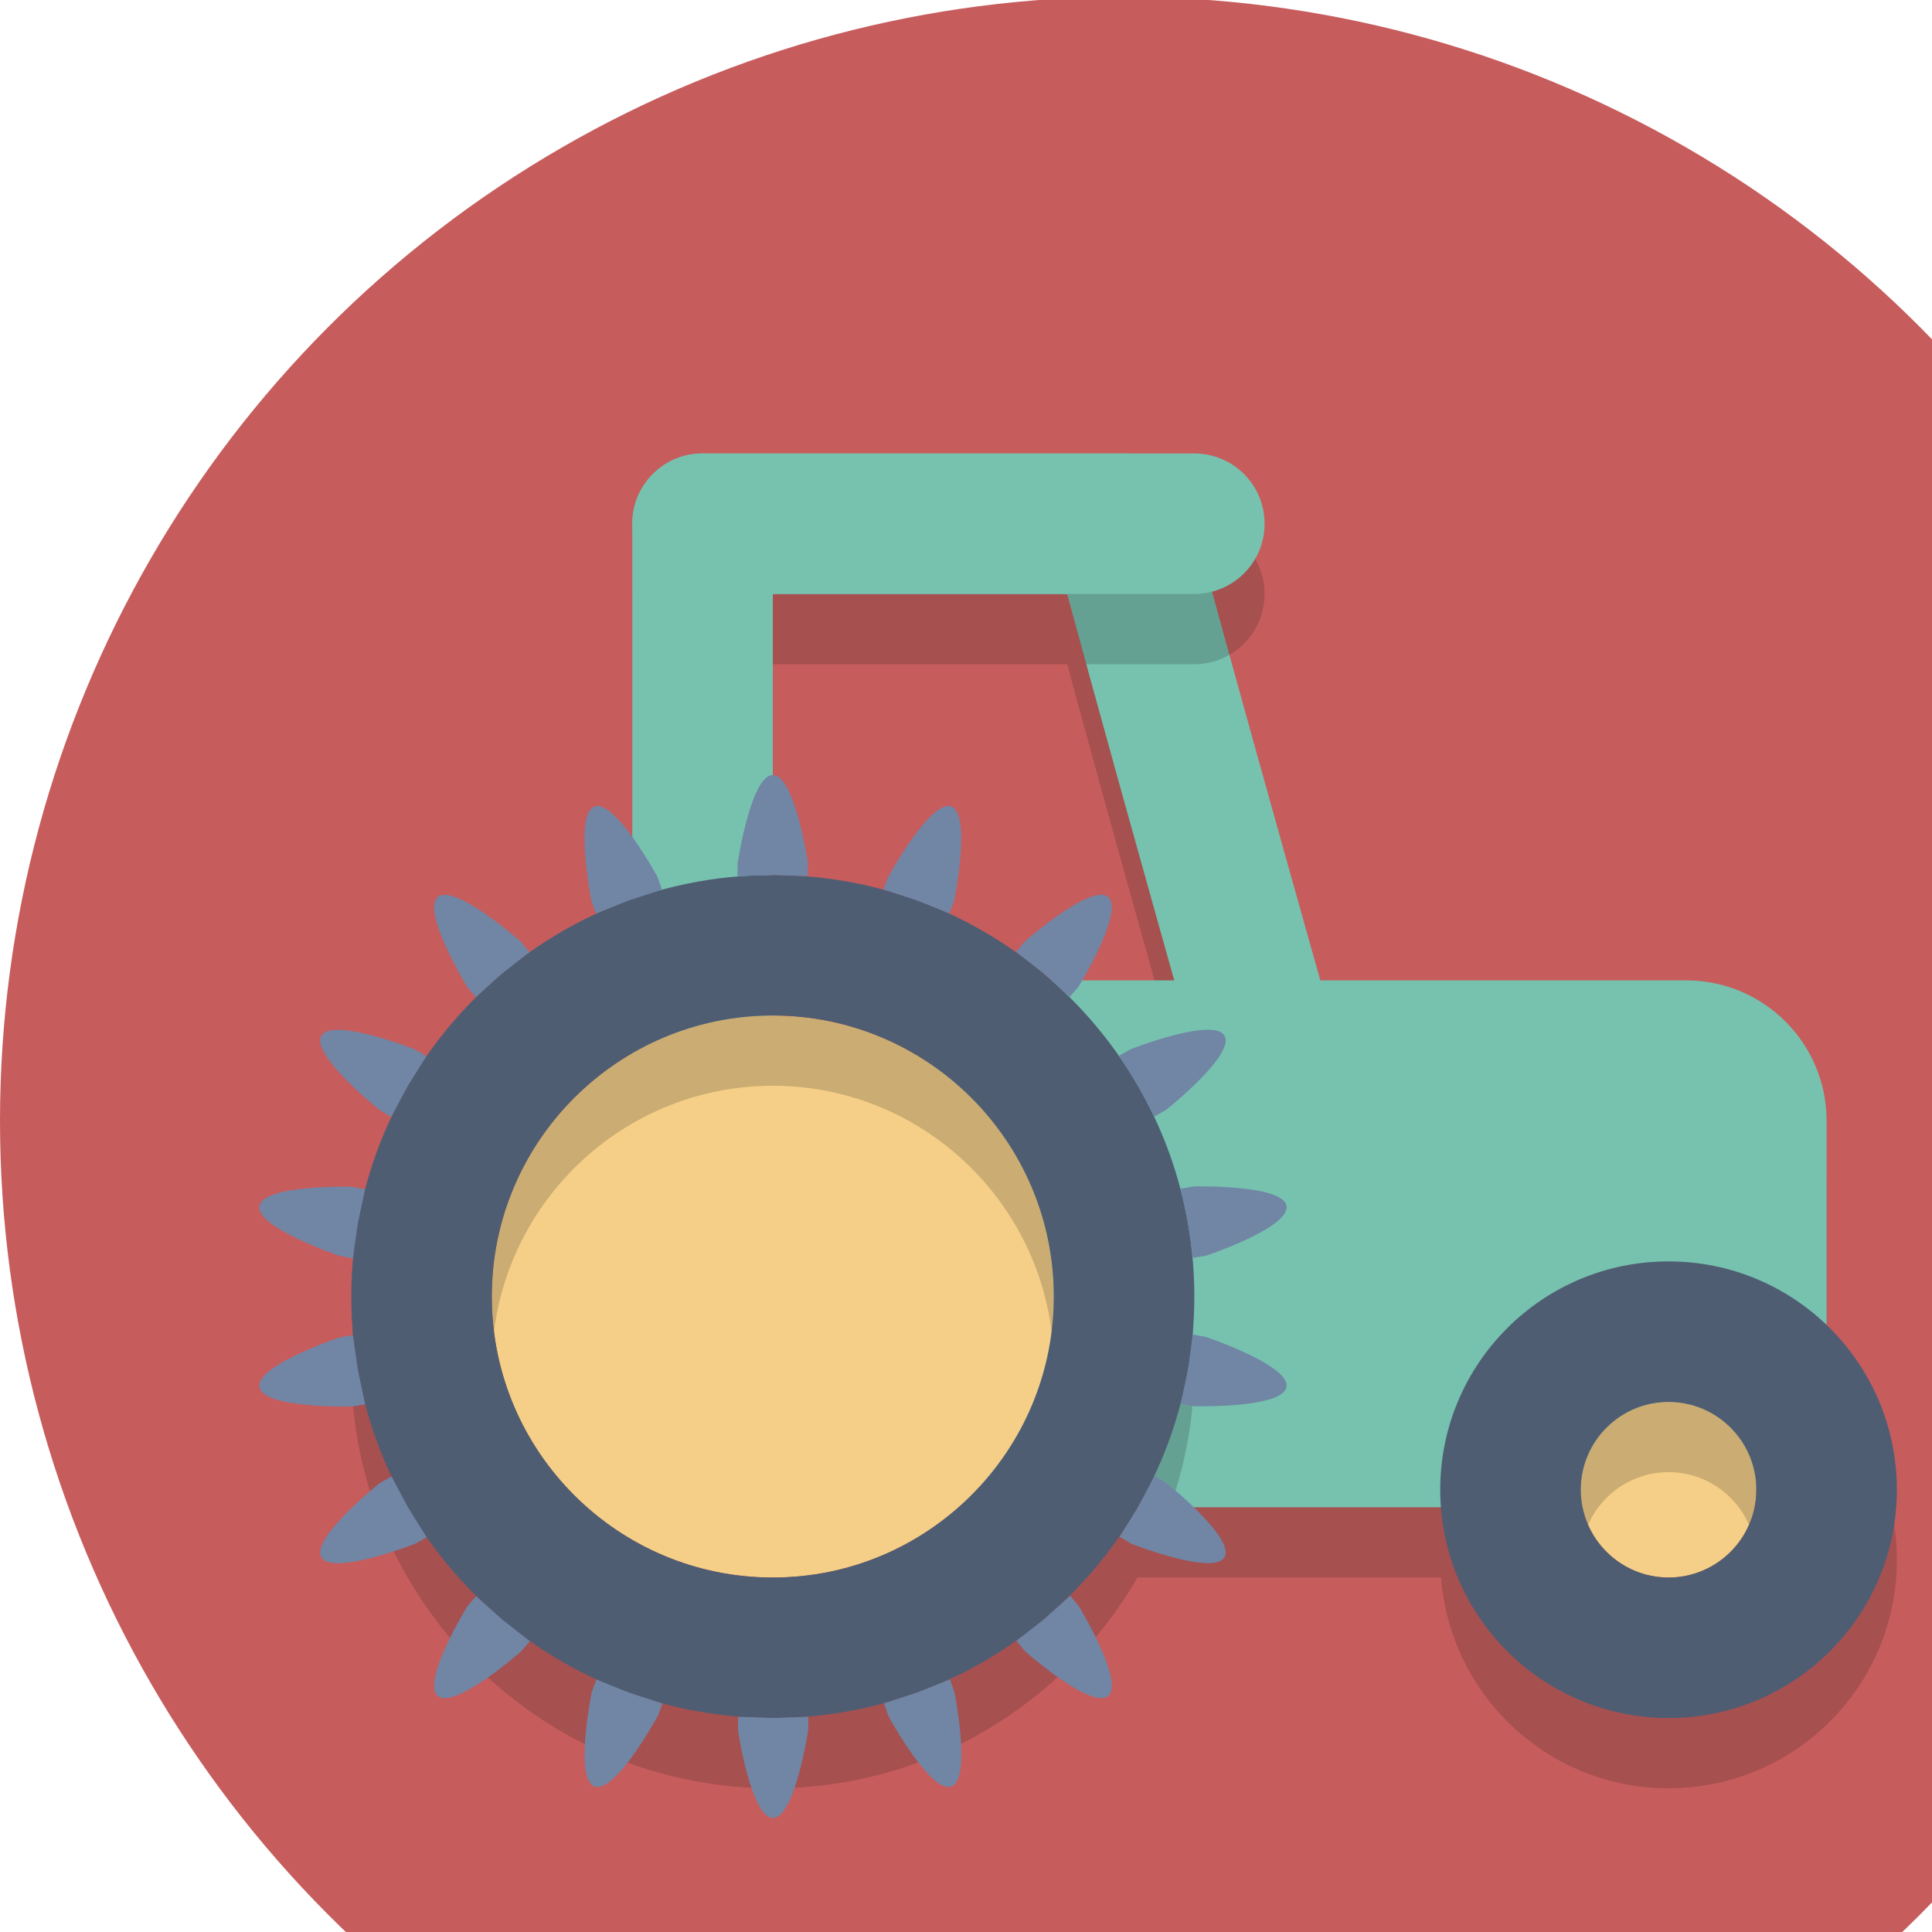 <?xml version="1.0" encoding="UTF-8" standalone="no"?>
<svg
   xmlns:dc="http://purl.org/dc/elements/1.1/"
   xmlns:cc="http://creativecommons.org/ns#"
   xmlns:rdf="http://www.w3.org/1999/02/22-rdf-syntax-ns#"
   xmlns:svg="http://www.w3.org/2000/svg"
   xmlns="http://www.w3.org/2000/svg"
   xmlns:sodipodi="http://sodipodi.sourceforge.net/DTD/sodipodi-0.dtd"
   xmlns:inkscape="http://www.inkscape.org/namespaces/inkscape"
   enable-background="new 0 0 64 64"
   height="55"
   id="Layer_1"
   version="1.1"
   viewBox="0 0 55 55"
   width="55"
   xml:space="preserve"
   sodipodi:docname="tractor-offset-and-spikes.svg"
   inkscape:version="0.92.4 (5da689c313, 2019-01-14)"><defs
     id="defs4944" /><sodipodi:namedview
     pagecolor="#ffffff"
     bordercolor="#666666"
     borderopacity="1"
     objecttolerance="10"
     gridtolerance="10"
     guidetolerance="10"
     inkscape:pageopacity="0"
     inkscape:pageshadow="2"
     inkscape:window-width="1920"
     inkscape:window-height="1015"
     id="namedview4942"
     showgrid="false"
     inkscape:zoom="9.59"
     inkscape:cx="48.26794"
     inkscape:cy="15.366382"
     inkscape:window-x="0"
     inkscape:window-y="0"
     inkscape:window-maximized="1"
     inkscape:current-layer="layer5"
     fit-margin-top="0"
     fit-margin-left="0"
     fit-margin-right="0"
     fit-margin-bottom="0" /><g
     inkscape:groupmode="layer"
     id="layer4"
     inkscape:label="tractor"
     sodipodi:insensitive="true"><circle
       cx="32"
       cy="31.909"
       id="circle4909"
       style="fill:#c75c5c"
       r="32" /><g
       id="g4917"
       style="opacity:0.2"
       transform="translate(-1.8181818e-7,-0.091)"><path
         d="m 47.5,38 c 1.748,0 3.332,0.694 4.5,1.816 V 34 c 0,-2.209 -1.791,-4 -4,-4 H 37.585 C 36.105,24.734 34.117,17.624 34,17 34,15.895 33.105,15 32,15 H 20 c -1.105,0 -2,0.895 -2,2 0,0.555 0,5.706 0,10.697 C 19.253,27.254 20.595,27 22,27 v -8 h 8.384 c 0.571,2.158 1.812,6.612 3.045,11 H 30 c -0.025,0 -0.048,0.007 -0.073,0.007 C 32.419,32.206 34,35.415 34,39 c 0,2.188 -0.595,4.234 -1.618,6 h 8.644 C 41.013,44.834 41,44.669 41,44.5 41,40.91 43.91,38 47.5,38 Z"
         id="path4911"
         inkscape:connector-curvature="0"
         style="fill:#231f20" /><circle
         cx="22"
         cy="39"
         r="8"
         id="circle4913"
         style="fill:#231f20" /><circle
         cx="47.5"
         cy="44.5"
         r="2.5"
         id="circle4915"
         style="fill:#231f20" /></g><g
       id="g4921"
       transform="translate(-1.8181818e-7,-0.091)"><path
         d="m 30.384,17 c 0.663,2.505 2.228,8.104 3.635,13.101 L 22,31.094 V 17 h 8.384 M 32,13 H 20 c -1.105,0 -2,0.895 -2,2 0,1.105 0,20.438 0,20.438 l 21.188,-1.751 c 0,0 -5,-17.688 -5.188,-18.688 C 34,13.895 33.105,13 32,13 Z"
         id="path4919"
         inkscape:connector-curvature="0"
         style="fill:#76c2af" /></g><path
       d="m 52,38.909 c 0,2.209 -1.791,4 -4,4 H 30 c -2.209,0 -4,-1.791 -4,-4 v -7 c 0,-2.209 1.791,-4 4,-4 h 18 c 2.209,0 4,1.791 4,4 z"
       id="path4923"
       inkscape:connector-curvature="0"
       style="fill:#76c2af" /><circle
       cx="22"
       cy="36.909"
       id="circle4925"
       style="fill:#f5cf87"
       r="8" /><circle
       cx="47.5"
       cy="42.409"
       id="circle4927"
       style="fill:#f5cf87"
       r="2.5" /><path
       d="m 29.927,29.916 c -2.115,-1.866 -4.885,-3.007 -7.927,-3.007 -1.405,0 -2.747,0.254 -4,0.697 -4.658,1.649 -8,6.08 -8,11.303 0,6.627 5.373,12 12,12 4.439,0 8.306,-2.417 10.382,-6 1.023,-1.766 1.618,-3.812 1.618,-6 0,-3.585 -1.581,-6.794 -4.073,-8.993 z M 22,46.909 c -4.411,0 -8,-3.589 -8,-8 0,-4.411 3.589,-8 8,-8 4.411,0 8,3.589 8,8 0,4.411 -3.589,8 -8,8 z"
       id="path4929"
       inkscape:connector-curvature="0"
       style="opacity:0.2;fill:#231f20" /><path
       d="m 52,39.725 c -1.168,-1.122 -2.752,-1.816 -4.5,-1.816 -3.59,0 -6.5,2.91 -6.5,6.5 0,0.169 0.013,0.334 0.025,0.5 0.256,3.355 3.054,6 6.475,6 3.59,0 6.5,-2.91 6.5,-6.5 0,-1.842 -0.769,-3.501 -2,-4.684 z m -2,4.684 c 0,1.378 -1.122,2.5 -2.5,2.5 -1.378,0 -2.5,-1.122 -2.5,-2.5 0,-1.379 1.122,-2.5 2.5,-2.5 1.378,0 2.5,1.121 2.5,2.5 z"
       id="path4931"
       inkscape:connector-curvature="0"
       style="opacity:0.2;fill:#231f20" /><path
       d="m 22,24.909 c -6.627,0 -12,5.373 -12,12 0,6.627 5.373,12 12,12 6.627,0 12,-5.373 12,-12 0,-6.627 -5.373,-12 -12,-12 z m 0,20 c -4.411,0 -8,-3.589 -8,-8 0,-4.411 3.589,-8 8,-8 4.411,0 8,3.589 8,8 0,4.411 -3.589,8 -8,8 z"
       id="path4933"
       inkscape:connector-curvature="0"
       style="fill:#4f5d73" /><path
       d="m 47.5,35.909 c -3.59,0 -6.5,2.91 -6.5,6.5 0,3.59 2.91,6.5 6.5,6.5 3.59,0 6.5,-2.91 6.5,-6.5 0,-3.59 -2.91,-6.5 -6.5,-6.5 z m 0,9 c -1.378,0 -2.5,-1.122 -2.5,-2.5 0,-1.379 1.122,-2.5 2.5,-2.5 1.378,0 2.5,1.121 2.5,2.5 0,1.378 -1.122,2.5 -2.5,2.5 z"
       id="path4935"
       inkscape:connector-curvature="0"
       style="fill:#4f5d73" /><path
       d="m 34,14.909 -3.609,2 c 0,0 0.531,2.078 0.531,2 H 34 c 1.105,0 2,-0.895 2,-2 0,-1.105 -0.895,-2 -2,-2 z"
       id="path4937"
       inkscape:connector-curvature="0"
       style="opacity:0.2;fill:#231f20" /><path
       d="m 36,14.909 c 0,1.105 -0.895,2 -2,2 H 20 c -1.105,0 -2,-0.895 -2,-2 v 0 c 0,-1.105 0.895,-2 2,-2 h 14 c 1.105,0 2,0.895 2,2 z"
       id="path4939"
       inkscape:connector-curvature="0"
       style="fill:#76c2af" /></g><g
     inkscape:groupmode="layer"
     id="layer5"
     inkscape:label="spikes"><g
       transform="translate(0,-0.091)"
       style="display:inline"
       id="g37247"><path
         inkscape:connector-curvature="0"
         id="path37047"
         d="m 7.505,24.043 h 1.891 l 0.03,-0.66 -1.951,0.03 z"
         style="fill:none;stroke:#000000;stroke-width:0;stroke-linecap:butt;stroke-linejoin:miter;stroke-miterlimit:4;stroke-dasharray:none;stroke-opacity:1" /><path
         inkscape:transform-center-y="-13.405146"
         inkscape:transform-center-x="0.0063248869"
         sodipodi:nodetypes="cccccsc"
         inkscape:connector-curvature="0"
         id="path37127"
         d="M 21,24.653 20.995,25.034 22,25 22.995,25.034 23,24.653 c 0,0 -0.372,-2.5 -0.998,-2.499 C 21.378,22.156 21,24.653 21,24.653 Z"
         style="fill:#7185a5;fill-opacity:1;stroke:none;stroke-width:1px;stroke-linecap:butt;stroke-linejoin:miter;stroke-opacity:1" /><path
         style="fill:#7185a5;fill-opacity:1;stroke:none;stroke-width:1px;stroke-linecap:butt;stroke-linejoin:miter;stroke-opacity:1"
         d="m 16.838,25.741 0.126,0.359 0.933,-0.375 0.947,-0.309 -0.126,-0.359 c 0,0 -1.205,-2.222 -1.793,-2.007 -0.586,0.215 -0.087,2.691 -0.087,2.691 z"
         id="path37164"
         inkscape:connector-curvature="0"
         sodipodi:nodetypes="cccccsc"
         inkscape:transform-center-x="4.2625696"
         inkscape:transform-center-y="-12.431238" /><path
         inkscape:transform-center-y="-9.9754639"
         inkscape:transform-center-x="8.2898816"
         sodipodi:nodetypes="cccccsc"
         inkscape:connector-curvature="0"
         id="path37196"
         d="m 13.299,28.187 0.241,0.294 0.748,-0.672 0.784,-0.614 -0.241,-0.294 c 0,0 -1.892,-1.676 -2.371,-1.273 -0.477,0.402 0.839,2.558 0.839,2.558 z"
         style="fill:#7185a5;fill-opacity:1;stroke:none;stroke-width:1px;stroke-linecap:butt;stroke-linejoin:miter;stroke-opacity:1" /><path
         style="fill:#7185a5;fill-opacity:1;stroke:none;stroke-width:1px;stroke-linecap:butt;stroke-linejoin:miter;stroke-opacity:1"
         d="m 10.81,31.696 0.327,0.194 0.473,-0.887 0.527,-0.845 -0.327,-0.194 c 0,0 -2.351,-0.928 -2.663,-0.385 -0.311,0.541 1.663,2.117 1.663,2.117 z"
         id="path37198"
         inkscape:connector-curvature="0"
         sodipodi:nodetypes="cccccsc"
         inkscape:transform-center-x="11.378479"
         inkscape:transform-center-y="-6.350138" /><path
         inkscape:transform-center-y="-2.1056781"
         inkscape:transform-center-x="13.117337"
         sodipodi:nodetypes="cccccsc"
         inkscape:connector-curvature="0"
         id="path37200"
         d="m 9.671,35.844 0.374,0.071 0.141,-0.995 0.206,-0.974 -0.374,-0.071 c 0,0 -2.527,-0.068 -2.634,0.549 -0.107,0.615 2.287,1.421 2.287,1.421 z"
         style="fill:#7185a5;fill-opacity:1;stroke:none;stroke-width:1px;stroke-linecap:butt;stroke-linejoin:miter;stroke-opacity:1" /><path
         style="fill:#7185a5;fill-opacity:1;stroke:none;stroke-width:1px;stroke-linecap:butt;stroke-linejoin:miter;stroke-opacity:1"
         d="m 10.02,40.132 0.375,-0.061 -0.208,-0.984 -0.14,-0.986 -0.375,0.061 c 0,0 -2.398,0.8 -2.288,1.417 0.11,0.615 2.635,0.553 2.635,0.553 z"
         id="path37202"
         inkscape:connector-curvature="0"
         sodipodi:nodetypes="cccccsc"
         inkscape:transform-center-x="13.11558"
         inkscape:transform-center-y="2.1178991" /><path
         inkscape:transform-center-y="6.3590136"
         inkscape:transform-center-x="11.373439"
         sodipodi:nodetypes="cccccsc"
         inkscape:connector-curvature="0"
         id="path37204"
         d="m 11.814,44.041 0.332,-0.186 -0.532,-0.853 -0.468,-0.879 -0.332,0.186 c 0,0 -1.979,1.572 -1.665,2.114 0.313,0.54 2.665,-0.382 2.665,-0.382 z"
         style="fill:#7185a5;fill-opacity:1;stroke:none;stroke-width:1px;stroke-linecap:butt;stroke-linejoin:miter;stroke-opacity:1" /><path
         style="fill:#7185a5;fill-opacity:1;stroke:none;stroke-width:1px;stroke-linecap:butt;stroke-linejoin:miter;stroke-opacity:1"
         d="m 14.837,47.102 0.248,-0.288 -0.791,-0.62 -0.741,-0.665 -0.248,0.288 c 0,0 -1.322,2.154 -0.842,2.556 0.479,0.4 2.374,-1.27 2.374,-1.27 z"
         id="path37206"
         inkscape:connector-curvature="0"
         sodipodi:nodetypes="cccccsc"
         inkscape:transform-center-x="8.2821282"
         inkscape:transform-center-y="9.9819455" /><path
         inkscape:transform-center-y="12.434689"
         inkscape:transform-center-x="4.2525406"
         sodipodi:nodetypes="cccccsc"
         inkscape:connector-curvature="0"
         id="path37208"
         d="m 18.725,48.944 0.135,-0.356 -0.956,-0.312 -0.924,-0.372 -0.135,0.356 c 0,0 -0.506,2.477 0.083,2.69 0.587,0.212 1.796,-2.006 1.796,-2.006 z"
         style="fill:#7185a5;fill-opacity:1;stroke:none;stroke-width:1px;stroke-linecap:butt;stroke-linejoin:miter;stroke-opacity:1" /><path
         style="fill:#7185a5;fill-opacity:1;stroke:none;stroke-width:1px;stroke-linecap:butt;stroke-linejoin:miter;stroke-opacity:1"
         d="m 23.008,49.345 0.005,-0.38 -1.005,0.034 -0.995,-0.034 -0.005,0.38 c 0,0 0.372,2.5 0.998,2.499 0.624,-0.001 1.002,-2.499 1.002,-2.499 z"
         id="path37210"
         inkscape:connector-curvature="0"
         sodipodi:nodetypes="cccccsc"
         inkscape:transform-center-x="-0.0063253793"
         inkscape:transform-center-y="13.405147" /><path
         inkscape:transform-center-y="12.431239"
         inkscape:transform-center-x="-4.2625683"
         sodipodi:nodetypes="cccccsc"
         inkscape:connector-curvature="0"
         id="path37212"
         d="m 27.17,48.257 -0.126,-0.359 -0.933,0.375 -0.947,0.309 0.126,0.359 c 0,0 1.205,2.222 1.793,2.007 0.586,-0.215 0.087,-2.691 0.087,-2.691 z"
         style="fill:#7185a5;fill-opacity:1;stroke:none;stroke-width:1px;stroke-linecap:butt;stroke-linejoin:miter;stroke-opacity:1" /><path
         style="fill:#7185a5;fill-opacity:1;stroke:none;stroke-width:1px;stroke-linecap:butt;stroke-linejoin:miter;stroke-opacity:1"
         d="m 30.709,45.811 -0.241,-0.294 -0.748,0.672 -0.784,0.614 0.241,0.294 c 0,0 1.892,1.676 2.371,1.273 0.477,-0.402 -0.839,-2.558 -0.839,-2.558 z"
         id="path37214"
         inkscape:connector-curvature="0"
         sodipodi:nodetypes="cccccsc"
         inkscape:transform-center-x="-8.2898792"
         inkscape:transform-center-y="9.9754646" /><path
         inkscape:transform-center-y="6.3501384"
         inkscape:transform-center-x="-11.378477"
         sodipodi:nodetypes="cccccsc"
         inkscape:connector-curvature="0"
         id="path37216"
         d="m 33.198,42.303 -0.327,-0.194 -0.473,0.887 -0.527,0.845 0.327,0.194 c 0,0 2.351,0.928 2.663,0.385 0.311,-0.541 -1.663,-2.117 -1.663,-2.117 z"
         style="fill:#7185a5;fill-opacity:1;stroke:none;stroke-width:1px;stroke-linecap:butt;stroke-linejoin:miter;stroke-opacity:1" /><path
         style="fill:#7185a5;fill-opacity:1;stroke:none;stroke-width:1px;stroke-linecap:butt;stroke-linejoin:miter;stroke-opacity:1"
         d="m 34.336,38.154 -0.374,-0.071 -0.141,0.995 -0.206,0.974 0.374,0.071 c 0,0 2.527,0.068 2.634,-0.549 0.107,-0.615 -2.287,-1.421 -2.287,-1.421 z"
         id="path37218"
         inkscape:connector-curvature="0"
         sodipodi:nodetypes="cccccsc"
         inkscape:transform-center-x="-13.117337"
         inkscape:transform-center-y="2.1056774" /><path
         inkscape:transform-center-y="-2.1179006"
         inkscape:transform-center-x="-13.11558"
         sodipodi:nodetypes="cccccsc"
         inkscape:connector-curvature="0"
         id="path37220"
         d="m 33.988,33.867 -0.375,0.061 0.208,0.984 0.14,0.986 0.375,-0.061 c 0,0 2.398,-0.8 2.288,-1.417 -0.11,-0.615 -2.635,-0.553 -2.635,-0.553 z"
         style="fill:#7185a5;fill-opacity:1;stroke:none;stroke-width:1px;stroke-linecap:butt;stroke-linejoin:miter;stroke-opacity:1" /><path
         style="fill:#7185a5;fill-opacity:1;stroke:none;stroke-width:1px;stroke-linecap:butt;stroke-linejoin:miter;stroke-opacity:1"
         d="m 32.194,29.957 -0.332,0.186 0.532,0.853 0.468,0.879 0.332,-0.186 c 0,0 1.979,-1.572 1.665,-2.114 -0.313,-0.54 -2.665,0.382 -2.665,0.382 z"
         id="path37222"
         inkscape:connector-curvature="0"
         sodipodi:nodetypes="cccccsc"
         inkscape:transform-center-x="-11.373439"
         inkscape:transform-center-y="-6.3590113" /><path
         inkscape:transform-center-y="-9.9819439"
         inkscape:transform-center-x="-8.2821273"
         sodipodi:nodetypes="cccccsc"
         inkscape:connector-curvature="0"
         id="path37224"
         d="m 29.171,26.896 -0.248,0.288 0.791,0.62 0.741,0.665 0.248,-0.288 c 0,0 1.322,-2.154 0.842,-2.556 -0.479,-0.4 -2.374,1.27 -2.374,1.27 z"
         style="fill:#7185a5;fill-opacity:1;stroke:none;stroke-width:1px;stroke-linecap:butt;stroke-linejoin:miter;stroke-opacity:1" /><path
         style="fill:#7185a5;fill-opacity:1;stroke:none;stroke-width:1px;stroke-linecap:butt;stroke-linejoin:miter;stroke-opacity:1"
         d="m 25.283,25.055 -0.135,0.356 0.956,0.312 0.924,0.372 0.135,-0.356 c 0,0 0.506,-2.477 -0.083,-2.69 -0.587,-0.212 -1.796,2.006 -1.796,2.006 z"
         id="path37226"
         inkscape:connector-curvature="0"
         sodipodi:nodetypes="cccccsc"
         inkscape:transform-center-x="-4.2525393"
         inkscape:transform-center-y="-12.434689" /></g></g></svg>